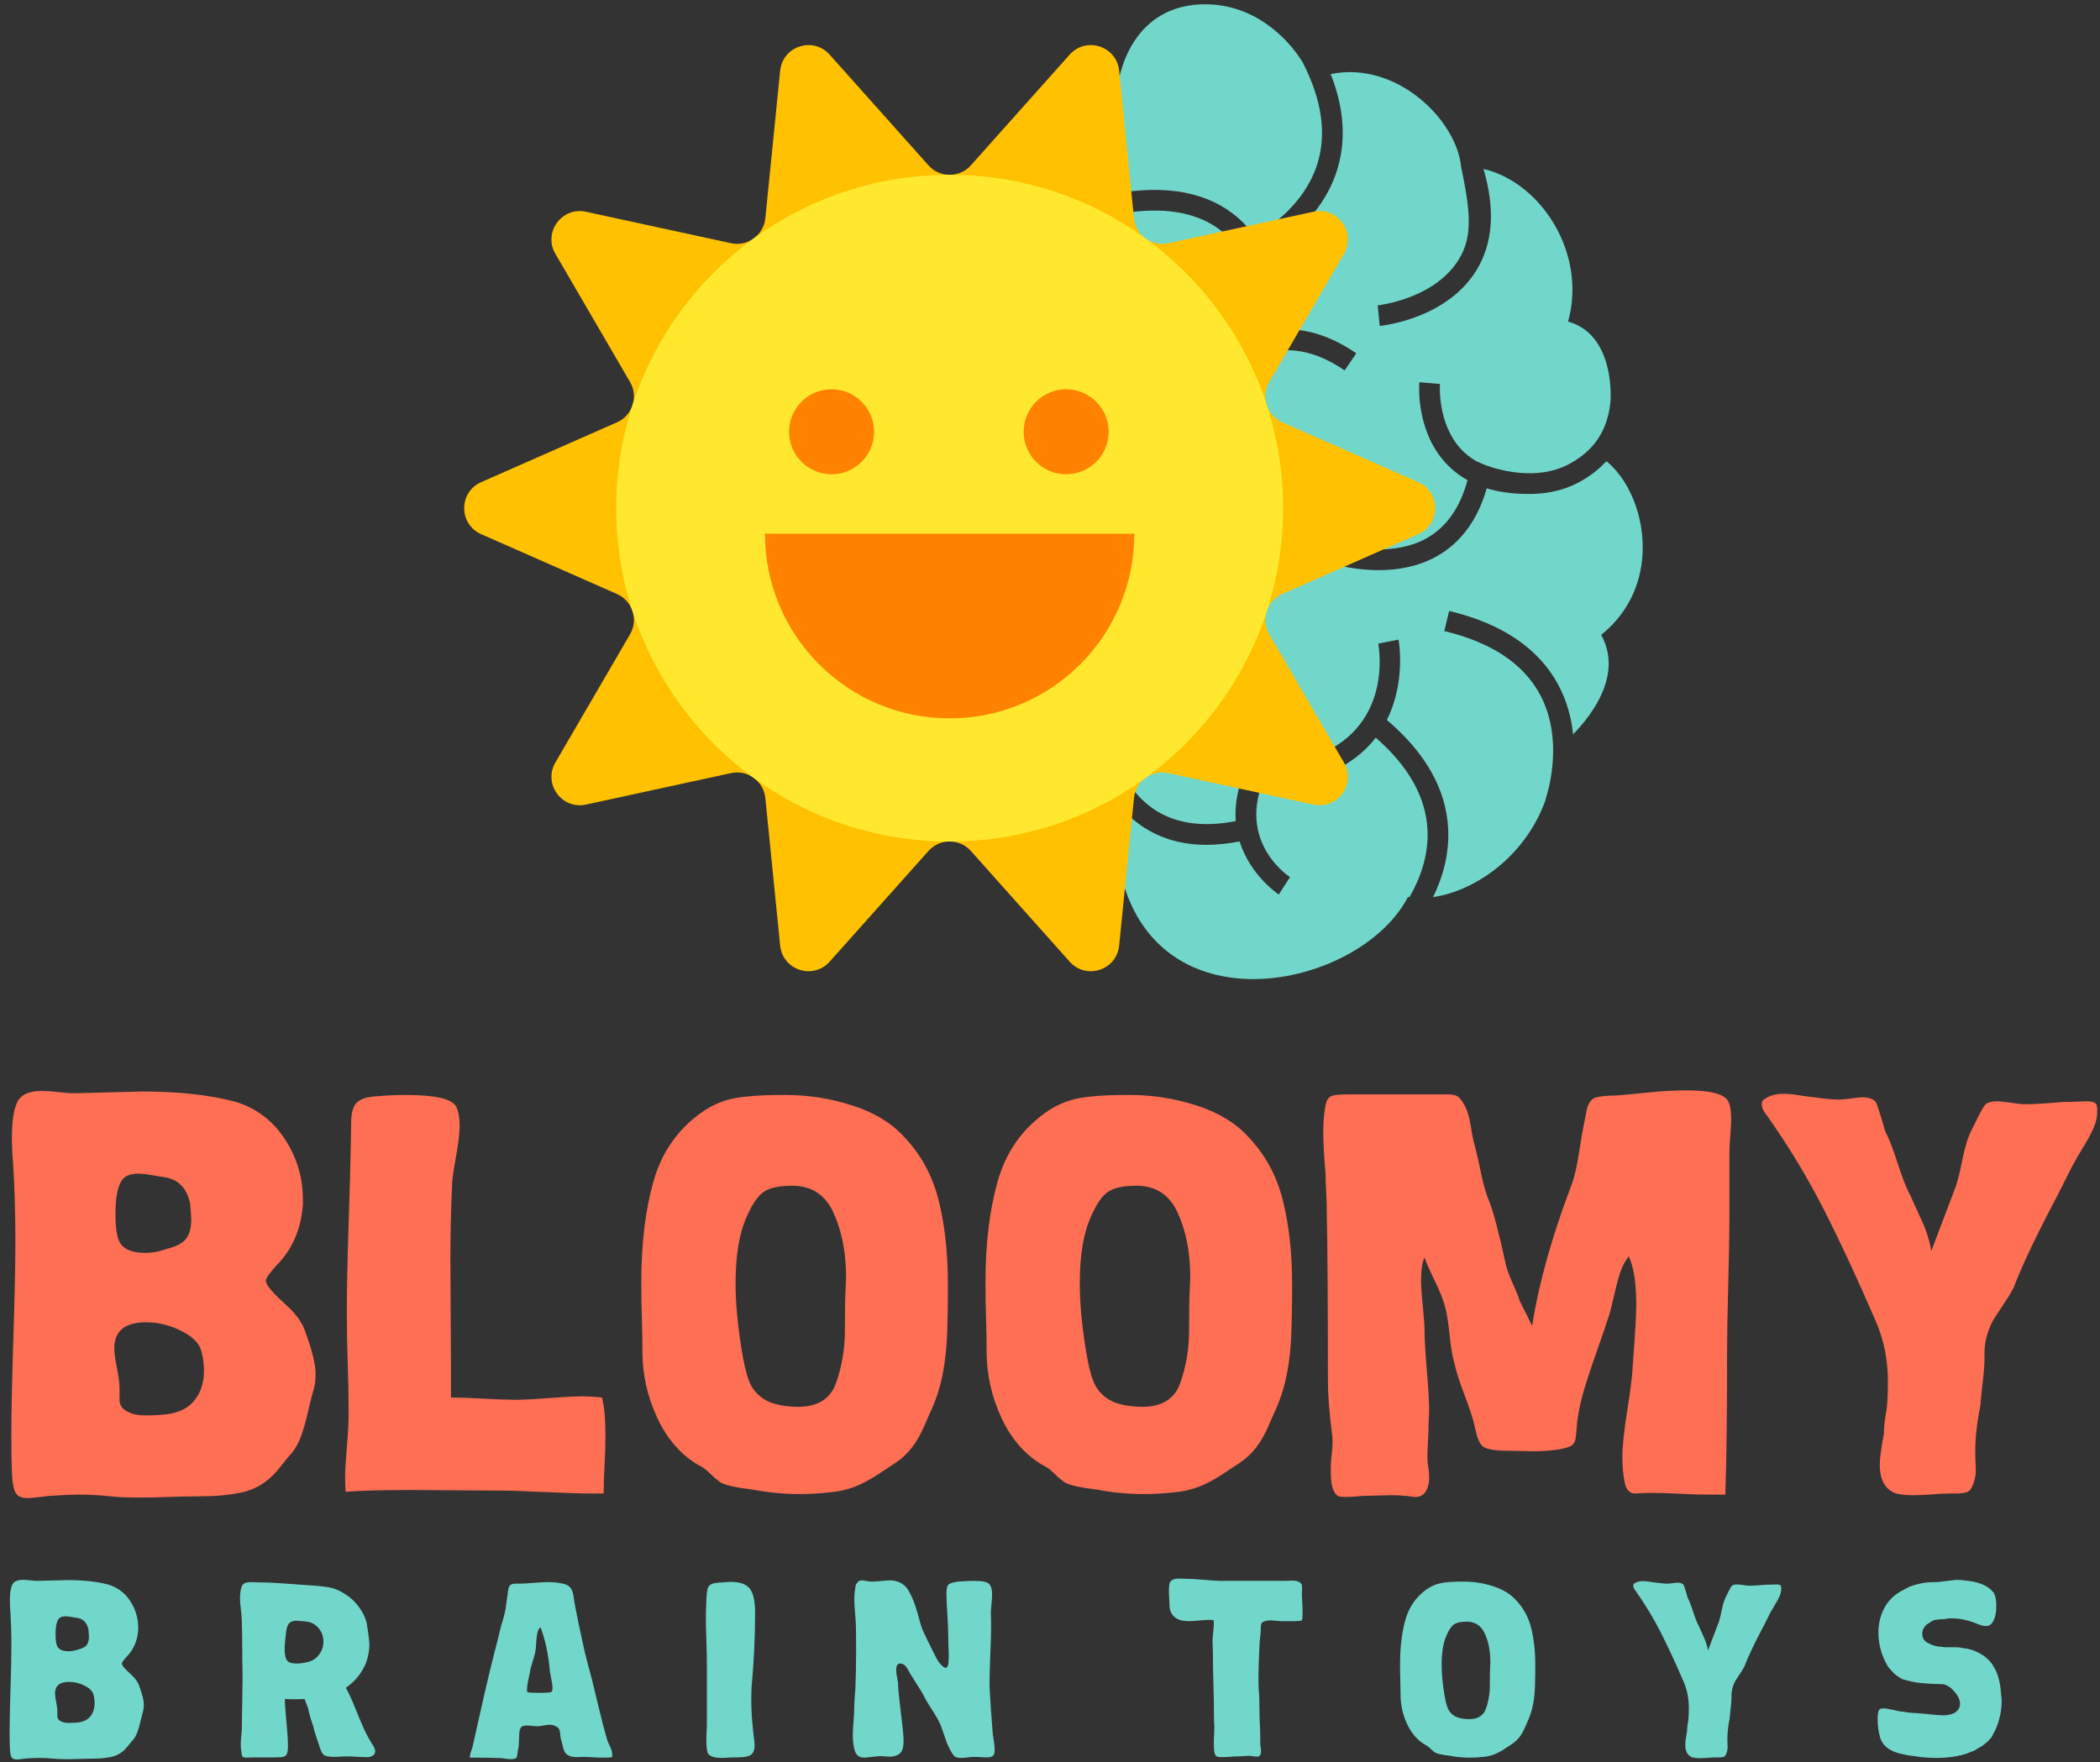 <?xml version="1.0" encoding="UTF-8" standalone="no"?>
<svg
   xmlns:dc="http://purl.org/dc/elements/1.1/"
   xmlns:cc="http://creativecommons.org/ns#"
   xmlns:rdf="http://www.w3.org/1999/02/22-rdf-syntax-ns#"
   xmlns:svg="http://www.w3.org/2000/svg"
   xmlns="http://www.w3.org/2000/svg"
   viewBox="0 0 257.333 216"
   height="216"
   width="257.333"
   xml:space="preserve"
   id="svg2"
   version="1.1"><rect x="0" y="0" width="257.333" height="216" fill="#333333" stroke="none"/><defs
     id="defs6" /><g
     transform="matrix(1.333,0,0,-1.333,0,216)"
     id="g10"><g
       transform="scale(0.1)"
       id="g12"><path
         id="path14"
         style="fill:#72d7cb;fill-opacity:1;fill-rule:nonzero;stroke:none"
         d="m 1476.73,1196.37 c -6.98,-7.58 -15.43,-14.14 -25.49,-19.5 -16.46,-8.77 -33.82,-11.1 -49.15,-10.6 -12.99,0.18 -24.8,1.9 -35.38,5.16 -8.42,-29.35 -24.04,-50.48 -46.58,-62.86 -17.13,-9.4 -35.83,-12.39 -52.67,-12.39 -28.35,0 -51.45,8.46 -52.96,9.03 l 0.36,0.95 c -0.19,-0.15 -0.36,-0.31 -0.55,-0.46 -20.92,-17 -47.7,-25.56 -79.86,-25.56 -10.13,0 -20.78,0.85 -31.96,2.55 -32.36,4.92 -59.13,25.45 -77.78,44.66 0,-78.26 0,-151.584 0,-201.33 5.61,-15.68 16.17,-36.004 35.46,-49.239 19.73,-13.543 45.21,-17.316 75.81,-11.316 -1.4,18.64 3.18,40.879 19.19,66.476 l 16.13,-10.097 c -43.18,-69.043 12.18,-106.344 14.56,-107.899 l -10.32,-15.992 c -0.44,0.285 -26.13,17.313 -36.02,48.805 -10.6,-2.078 -20.73,-3.129 -30.34,-3.129 -22.89,0 -42.94,5.859 -59.93,17.559 -10.06,6.933 -18.1,15.3 -24.54,24.035 0,-7.012 0,-12.657 0,-16.633 0,-204.887 221.38,-165.559 269.59,-72.942 0.44,-0.078 0.9,-0.117 1.34,-0.187 9.21,15.945 17.83,37.684 16.61,62.105 -1.51,30.028 -17.52,58.454 -47.58,84.61 -13.12,-16.969 -33.58,-31.922 -65.45,-39.973 l -4.66,18.449 c 87.94,22.235 73.08,104.508 72.4,108.008 l 18.67,3.68 c 0.12,-0.62 7.08,-38.285 -10.74,-73.883 35.63,-30.23 54.61,-63.879 56.37,-100.125 1.17,-24.148 -5.49,-45.664 -13.88,-62.769 38.57,5.519 85.15,37.593 103.46,89.531 l -0.19,0.066 c 0.19,0.52 18.78,52.363 -4.94,96.606 -15.27,28.484 -44.88,48.134 -88,58.424 l 4.42,18.51 c 48.72,-11.62 82.51,-34.54 100.44,-68.11 8.08,-15.129 12.02,-30.742 13.53,-45.352 19.76,20.215 45.13,56.492 25.81,91.452 58.39,46.71 41.52,129.92 4.82,159.68" /><path
         id="path16"
         style="fill:#72d7cb;fill-opacity:1;fill-rule:nonzero;stroke:none"
         d="m 1228.4,1461.68 c -13.57,-40.24 -46.68,-64.1 -64.96,-74.65 13.36,-26.5 15.88,-54.92 16.18,-69.64 19.01,1 41.59,-4.31 67.2,-21.81 l -10.73,-15.72 c -67.25,45.95 -106.76,-7.87 -108.41,-10.18 l -15.55,10.96 c 0.29,0.42 17.7,24.46 48.46,33.49 -0.08,16.22 -3.19,64.58 -35.56,92.12 -23.01,19.58 -56.74,25.2 -100.32,16.75 0,-70.31 0,-170.42 0,-266.73 15.66,-19.59 44.76,-49.32 80.64,-54.77 41.07,-6.24 73.65,0.1 96.81,18.85 33.39,27.01 36.42,71.57 36.45,72.02 l 19,-1.07 c -0.1,-1.85 -2.53,-39.57 -28.35,-70.74 15.99,-4.31 52.64,-11.32 81.79,4.74 18.4,10.14 31.15,28.18 37.99,53.63 -7.61,4.26 -14.37,9.55 -20.21,15.92 -27.57,30.1 -24.22,72.35 -24.06,74.13 l 18.96,-1.63 c -0.03,-0.35 -2.7,-35.94 19.23,-59.75 4.04,-4.39 8.77,-8.06 14.02,-11.17 l 7.04,-3.06 c 0.41,-0.17 43.34,-18.32 78.27,0.29 18.35,9.78 29.89,23.5 35.27,41.95 1.67,5.72 2.63,11.63 3.08,17.6 0.74,30.24 -8.87,63.33 -39.17,71.46 17.58,62.65 -24.84,128.12 -77.73,140.38 10.83,-36.75 8.8,-67.87 -6.19,-92.67 -27.26,-45.08 -86.67,-51.43 -89.19,-51.68 l -1.89,18.93 c 0.53,0.06 52.61,5.78 74.85,42.69 12.98,21.57 10.07,44.88 1.85,84.7 -1.49,-0.06 1.49,0.15 0,0 -4.07,42.86 -59.27,97.71 -119.88,85.28 12.74,-32.4 14.5,-62.78 5.11,-90.62" /><path
         id="path18"
         style="fill:#72d7cb;fill-opacity:1;fill-rule:nonzero;stroke:none"
         d="m 1137.46,1420.66 c 6.21,-5.3 11.49,-11.17 16.02,-17.34 15.66,9.05 45.37,30.08 56.94,64.58 9.49,28.31 5.09,60.37 -13.03,95.4 -14.6,23.62 -45.29,53.16 -89.58,53.16 -55.82,0 -83.1,-45.67 -83.1,-104.67 0,-10.44 0,-35.31 0,-69.46 47.87,8.56 85.78,1.33 112.75,-21.67" /><path
         id="path20"
         style="fill:#ffffff;fill-opacity:1;fill-rule:nonzero;stroke:none"
         d="m 835.074,1135.21 c 0,-23.8 -19.289,-43.09 -43.09,-43.09 -23.8,0 -43.089,19.29 -43.089,43.09 0,23.8 19.289,43.09 43.089,43.09 23.801,0 43.09,-19.29 43.09,-43.09" /><path
         id="path22"
         style="fill:#ffe82d;fill-opacity:1;fill-rule:nonzero;stroke:none"
         d="m 1165.59,1153.18 c 0,-161.586 -131,-292.586 -292.59,-292.586 -161.59,0 -292.59,131 -292.59,292.586 0,161.6 131,292.59 292.59,292.59 161.59,0 292.59,-130.99 292.59,-292.59" /><path
         id="path24"
         style="fill:#ffc100;fill-opacity:1;fill-rule:nonzero;stroke:none"
         d="m 1303.7,1129.29 -124.87,-55.02 c -14.26,-6.29 -19.88,-23.58 -12.04,-37.04 l 68.67,-117.921 c 11.43,-19.625 -5.91,-43.481 -28.1,-38.664 l -133.39,28.937 c -15.24,3.305 -29.96,-7.391 -31.52,-22.91 L 1028.8,750.961 c -2.26,-22.609 -30.331,-31.734 -45.464,-14.777 L 892.484,838 c -10.382,11.637 -28.586,11.637 -38.968,0 L 762.66,736.184 c -15.129,-16.957 -43.195,-7.836 -45.469,14.777 l -13.64,135.715 c -1.559,15.515 -16.281,26.215 -31.52,22.91 l -133.39,-28.938 c -22.192,-4.812 -39.532,19.036 -28.106,38.665 l 68.672,117.917 c 7.844,13.46 2.223,30.75 -12.035,37.04 l -124.867,55.02 c -20.782,9.16 -20.782,38.64 0,47.79 l 124.867,55.03 c 14.258,6.28 19.879,23.57 12.039,37.03 l -68.676,117.92 c -11.426,19.63 5.914,43.48 28.106,38.66 l 133.39,-28.93 c 15.242,-3.31 29.961,7.39 31.52,22.91 l 13.644,135.71 c 2.27,22.61 30.34,31.73 45.465,14.78 l 90.856,-101.82 c 10.382,-11.64 28.586,-11.64 38.968,0 l 90.856,101.82 c 15.129,16.95 43.2,7.83 45.47,-14.78 l 13.64,-135.72 c 1.56,-15.51 16.28,-26.21 31.52,-22.91 l 133.39,28.94 c 22.19,4.82 39.53,-19.04 28.1,-38.66 l -68.67,-117.92 c -7.84,-13.46 -2.22,-30.75 12.04,-37.03 l 124.87,-55.03 c 20.77,-9.15 20.77,-38.63 0,-47.79" /><path
         id="path26"
         style="fill:#ffe82d;fill-opacity:1;fill-rule:nonzero;stroke:none"
         d="m 1179.53,1153.18 c 0,-169.285 -137.24,-306.528 -306.53,-306.528 -169.293,0 -306.531,137.243 -306.531,306.528 0,169.3 137.238,306.53 306.531,306.53 169.29,0 306.53,-137.23 306.53,-306.53" /><path
         id="path28"
         style="fill:#ff8300;fill-opacity:1;fill-rule:nonzero;stroke:none"
         d="m 1042.79,1129.7 c 0,-93.77 -76.017,-169.786 -169.79,-169.786 -93.773,0 -169.789,76.016 -169.789,169.786 h 339.579" /><path
         id="path30"
         style="fill:#ff8300;fill-opacity:1;fill-rule:nonzero;stroke:none"
         d="m 725.355,1223.41 c 0,21.59 17.5,39.09 39.086,39.09 21.586,0 39.086,-17.5 39.086,-39.09 0,-21.58 -17.5,-39.08 -39.086,-39.08 -21.586,0 -39.086,17.5 -39.086,39.08" /><path
         id="path32"
         style="fill:#ff8300;fill-opacity:1;fill-rule:nonzero;stroke:none"
         d="m 941.016,1223.41 c 0,21.59 17.5,39.09 39.086,39.09 21.588,0 39.088,-17.5 39.088,-39.09 0,-21.58 -17.5,-39.08 -39.088,-39.08 -21.586,0 -39.086,17.5 -39.086,39.08" /><path
         id="path34"
         style="fill:#ff6f54;fill-opacity:1;fill-rule:nonzero;stroke:none"
         d="m 280.555,396.125 c 6.383,-17.367 9.574,-30.309 9.574,-38.82 0,-6.379 -0.887,-12.227 -2.66,-17.543 -1.414,-4.965 -3.012,-11.348 -4.785,-19.149 -1.774,-7.797 -3.723,-14.621 -5.848,-20.472 -2.129,-5.848 -4.965,-11.078 -8.512,-15.688 -2.125,-2.125 -5.406,-6.027 -9.836,-11.699 -4.433,-5.672 -8.422,-9.926 -11.965,-12.762 -7.8,-6.379 -16.574,-10.461 -26.32,-12.23 -9.754,-1.774 -18.613,-2.746 -26.59,-2.926 -7.976,-0.176 -12.32,-0.266 -13.031,-0.266 -8.152,0 -16.57,-0.175 -25.258,-0.531 -8.687,-0.355 -17.461,-0.531 -26.324,-0.531 -12.055,0 -21.094,0.351 -27.121,1.062 -9.57,1.067 -19.496,1.594 -29.781,1.594 -6.024,0 -14.711,-0.351 -26.055,-1.062 -11.344,-1.418 -18.258,-2.125 -20.738,-2.125 -5.316,0 -8.949,1.593 -10.902,4.785 -1.949,3.191 -3.102,9.574 -3.457,19.144 -0.355,7.797 -0.531,19.496 -0.531,35.098 0,19.496 0.621,48.746 1.859,87.742 1.242,38.996 1.863,68.07 1.863,87.211 0,27.652 -0.707,52.289 -2.125,73.914 -0.711,7.805 -1.066,15.781 -1.066,23.934 0,15.242 1.774,26.234 5.316,32.972 0,0 0.094,0.262 0.266,0.797 0.18,0.531 0.445,0.793 0.801,0.793 3.543,5.321 10.637,7.977 21.273,7.977 3.894,0 8.859,-0.352 14.887,-1.063 6.027,-0.707 10.988,-1.062 14.891,-1.062 41.476,1.062 62.394,1.597 62.75,1.597 32.262,0 60.266,-3.015 84.019,-9.039 19.5,-5.675 34.918,-17.019 46.262,-34.039 11.348,-17.015 17.02,-35.8 17.02,-56.363 v -4.789 c -1.774,-22.688 -9.926,-41.301 -24.461,-55.836 -6.383,-7.09 -9.574,-11.699 -9.574,-13.824 0,-2.84 3.191,-7.449 9.574,-13.828 2.129,-2.129 5.316,-5.141 9.57,-9.039 4.258,-3.903 7.801,-7.801 10.637,-11.7 2.836,-3.902 4.965,-7.976 6.379,-12.234 z M 111.453,534.391 c -3.547,-6.028 -5.316,-16.133 -5.316,-30.313 0,-12.055 1.238,-20.562 3.718,-25.527 3.543,-6.735 11.348,-10.102 23.399,-10.102 6.734,0 13.473,1.239 20.207,3.723 8.867,2.125 14.801,5.316 17.816,9.574 3.016,4.25 4.52,9.922 4.52,17.016 0,2.48 -0.356,7.621 -1.063,15.418 -3.191,14.183 -11.168,22.16 -23.929,23.933 -2.84,0.352 -6.649,0.973 -11.434,1.86 -4.789,0.886 -8.953,1.332 -12.496,1.332 -7.445,0 -12.586,-2.305 -15.422,-6.914 z m 42.008,-214.309 c 11.348,1.418 19.855,5.762 25.527,13.031 5.672,7.266 8.508,16.215 8.508,26.852 0,6.031 -0.711,11.703 -2.125,17.019 -1.418,7.446 -7.449,13.914 -18.086,19.411 -10.633,5.492 -21.625,8.242 -32.969,8.242 -17.015,0 -26.589,-6.028 -28.714,-18.082 -0.356,-1.418 -0.532,-3.543 -0.532,-6.383 0,-3.899 0.797,-9.746 2.395,-17.547 1.594,-7.801 2.39,-14.004 2.39,-18.613 v -2.66 -7.977 c 0,-5.316 3.016,-9.215 9.043,-11.699 3.543,-1.77 8.864,-2.656 15.954,-2.656 6.023,0 12.23,0.351 18.609,1.062 z m 194.633,292.481 c 7.09,0.707 15.597,1.062 25.523,1.062 26.59,0 41.836,-3.547 45.735,-10.637 2.125,-4.609 3.191,-10.457 3.191,-17.55 0,-6.735 -1.152,-16.395 -3.457,-28.981 -2.305,-12.586 -3.457,-20.824 -3.457,-24.727 -1.063,-22.687 -1.594,-45.734 -1.594,-69.132 l 0.531,-101.567 v -25.527 c 6.379,0 16.129,-0.352 29.247,-1.063 13.117,-0.711 23.042,-1.066 29.781,-1.066 7.09,0 17.547,0.535 31.375,1.598 13.824,1.062 24.105,1.593 30.844,1.593 3.894,0 9.746,-0.351 17.546,-1.062 2.125,-8.152 3.192,-19.5 3.192,-34.035 0,-9.922 -0.27,-19.406 -0.797,-28.449 -0.535,-9.04 -0.801,-17.637 -0.801,-25.79 h -12.23 c -9.215,0 -23.133,0.442 -41.743,1.329 -18.613,0.886 -32.531,1.328 -41.746,1.328 l -80.832,0.535 c -26.941,0 -47.148,-0.535 -60.621,-1.598 -0.355,2.836 -0.531,7.27 -0.531,13.293 0,6.028 0.531,15.246 1.594,27.653 1.066,12.41 1.597,21.804 1.597,28.187 v 6.914 c 0,14.176 -0.269,28.625 -0.796,43.336 -0.536,14.715 -0.801,29.691 -0.801,44.938 0,21.625 0.535,48.39 1.597,80.296 1.063,31.911 1.77,57.965 2.129,78.172 0,3.543 0.086,9.575 0.262,18.082 0.18,8.508 2.129,14.356 5.852,17.547 3.722,3.192 10.191,4.965 19.41,5.321 z m 482.851,-37.227 c 15.598,-16.309 26.235,-35.809 31.907,-58.496 5.671,-22.688 8.507,-48.215 8.507,-76.574 v -13.828 c 0,-4.254 -0.175,-13.649 -0.531,-28.184 -0.351,-14.535 -1.683,-27.828 -3.988,-39.883 -2.305,-12.055 -5.582,-22.867 -9.84,-32.437 -1.062,-2.129 -3.367,-7.356 -6.91,-15.688 -3.547,-8.332 -7.535,-15.332 -11.969,-21.004 -4.43,-5.672 -9.66,-10.461 -15.683,-14.359 -2.129,-1.418 -7.09,-4.699 -14.891,-9.84 -7.801,-5.137 -15.156,-9.039 -22.07,-11.695 -6.914,-2.66 -14.446,-4.344 -22.598,-5.055 -9.574,-1.063 -19.149,-1.594 -28.715,-1.594 -13.476,0 -27.832,1.418 -43.078,4.254 -12.762,1.418 -21.981,3.367 -27.652,5.848 -2.481,1.418 -5.938,4.254 -10.368,8.512 -4.429,4.253 -8.066,6.91 -10.902,7.976 -16.309,9.57 -28.98,24.106 -38.019,43.606 -9.043,19.496 -13.563,39.703 -13.563,60.621 0,9.925 -0.18,20.207 -0.531,30.843 -0.356,10.633 -0.531,21.625 -0.531,32.969 0,35.453 3.722,66.383 11.164,92.797 7.449,26.41 21.98,47.418 43.605,63.016 9.93,7.089 20.387,11.605 31.379,13.558 10.988,1.949 24.457,2.926 40.414,2.926 h 6.91 c 20.211,0 40.328,-3.191 60.36,-9.574 20.031,-6.379 35.894,-15.953 47.593,-28.715 z M 777.77,446.113 c 0,23.047 -3.993,43.075 -11.969,60.09 -7.977,17.02 -21.711,24.996 -41.211,23.93 -10.988,-0.352 -18.965,-2.57 -23.93,-6.645 -4.965,-4.078 -9.75,-11.433 -14.359,-22.07 -6.735,-14.887 -10.106,-35.273 -10.106,-61.152 0,-17.016 1.778,-36.871 5.321,-59.559 2.129,-13.473 4.519,-23.578 7.179,-30.312 2.66,-6.739 7.09,-12.145 13.293,-16.219 6.207,-4.078 15.332,-6.473 27.387,-7.18 20.563,-1.062 33.59,6.117 39.086,21.535 5.492,15.422 8.242,31.731 8.242,48.926 0,17.195 0.176,29.16 0.531,35.895 z m 369.58,129.223 c 15.6,-16.309 26.24,-35.809 31.91,-58.496 5.67,-22.688 8.51,-48.215 8.51,-76.574 v -13.828 c 0,-4.254 -0.18,-13.649 -0.54,-28.184 -0.35,-14.535 -1.68,-27.828 -3.98,-39.883 -2.31,-12.055 -5.59,-22.867 -9.84,-32.437 -1.07,-2.129 -3.37,-7.356 -6.92,-15.688 -3.54,-8.332 -7.53,-15.332 -11.96,-21.004 -4.43,-5.672 -9.66,-10.461 -15.69,-14.359 -2.13,-1.418 -7.09,-4.699 -14.89,-9.84 -7.8,-5.137 -15.15,-9.039 -22.07,-11.695 -6.91,-2.66 -14.44,-4.344 -22.59,-5.055 -9.58,-1.063 -19.15,-1.594 -28.72,-1.594 -13.48,0 -27.83,1.418 -43.08,4.254 -12.76,1.418 -21.978,3.367 -27.65,5.848 -2.481,1.418 -5.938,4.254 -10.367,8.512 -4.43,4.253 -8.067,6.91 -10.903,7.976 -16.308,9.57 -28.98,24.106 -38.019,43.606 -9.043,19.496 -13.563,39.703 -13.563,60.621 0,9.925 -0.179,20.207 -0.535,30.843 -0.351,10.633 -0.527,21.625 -0.527,32.969 0,35.453 3.722,66.383 11.164,92.797 7.449,26.41 21.98,47.418 43.605,63.016 9.926,7.089 20.387,11.605 31.379,13.558 10.986,1.949 24.456,2.926 40.406,2.926 h 6.92 c 20.21,0 40.33,-3.191 60.36,-9.574 20.03,-6.379 35.89,-15.953 47.59,-28.715 z m -53.18,-129.223 c 0,23.047 -3.99,43.075 -11.96,60.09 -7.98,17.02 -21.71,24.996 -41.21,23.93 -10.99,-0.352 -18.97,-2.57 -23.93,-6.645 -4.97,-4.078 -9.75,-11.433 -14.36,-22.07 -6.737,-14.887 -10.108,-35.273 -10.108,-61.152 0,-17.016 1.777,-36.871 5.32,-59.559 2.128,-13.473 4.518,-23.578 7.178,-30.312 2.66,-6.739 7.09,-12.145 13.29,-16.219 6.21,-4.078 15.34,-6.473 27.39,-7.18 20.56,-1.062 33.59,6.117 39.09,21.535 5.49,15.422 8.24,31.731 8.24,48.926 0,17.195 0.18,29.16 0.53,35.895 z m 314.28,-44.668 c 6.03,38.285 17.73,80.477 35.1,126.563 3.19,7.801 5.76,18.082 7.71,30.844 1.95,12.761 3.63,22.511 5.05,29.246 0,0.355 0.71,3.988 2.13,10.902 1.42,6.914 4.17,10.988 8.24,12.23 4.08,1.243 10.2,1.86 18.35,1.86 4.96,0.359 14.44,1.242 28.45,2.66 14,1.418 26.32,2.129 36.95,2.129 20.21,0 32.62,-2.84 37.23,-8.512 2.48,-2.832 3.72,-8.859 3.72,-18.078 0,-4.254 -0.26,-9.484 -0.79,-15.687 -0.54,-6.204 -0.8,-10.903 -0.8,-14.094 v -62.219 c 0,-13.469 -0.36,-33.59 -1.07,-60.351 -0.7,-26.77 -1.06,-46.711 -1.06,-59.829 0,-58.496 -0.53,-102.808 -1.6,-132.945 h -11.69 c -9.93,0 -19.85,0.27 -29.78,0.801 -9.93,0.531 -19.86,0.797 -29.78,0.797 l -11.7,-0.532 c -4.97,0 -8.15,3.368 -9.57,10.106 -1.42,7.086 -2.13,14.711 -2.13,22.863 0,10.281 1.5,24.817 4.52,43.606 3.02,18.789 4.7,32.617 5.05,41.476 2.13,27.657 3.19,46.09 3.19,55.309 0,20.207 -2.3,35.098 -6.91,44.668 -3.55,-4.61 -6.21,-9.66 -7.98,-15.156 -1.77,-5.493 -3.46,-11.786 -5.05,-18.875 -1.6,-7.094 -3.1,-13.297 -4.52,-18.614 -3.19,-9.925 -7.09,-21.363 -11.7,-34.3 -4.61,-12.938 -8.42,-24.375 -11.43,-34.301 -3.02,-9.926 -5.23,-20.032 -6.65,-30.313 -0.36,-3.543 -0.71,-7.707 -1.06,-12.492 -0.36,-4.789 -1.6,-7.977 -3.73,-9.574 -2.12,-1.594 -6.37,-2.926 -12.76,-3.988 -7.44,-1.063 -15.06,-1.594 -22.86,-1.594 l -27.13,0.531 c -10.63,0.356 -17.19,1.77 -19.67,4.254 -2.48,2.48 -4.34,6.383 -5.58,11.699 -1.25,5.317 -2.04,8.684 -2.4,10.102 -1.42,5.672 -4.34,14.359 -8.77,26.058 -4.43,11.7 -7.36,20.914 -8.77,27.653 -1.78,5.32 -3.29,13.914 -4.52,25.789 -1.25,11.879 -2.57,20.476 -3.99,25.793 -1.42,6.027 -4.61,14.179 -9.58,24.461 -4.96,10.281 -8.15,17.55 -9.57,21.804 -2.13,-4.609 -3.19,-11.523 -3.19,-20.742 0,-5.672 0.53,-13.734 1.6,-24.191 1.06,-10.461 1.59,-17.637 1.59,-21.539 0,-8.157 0.71,-20.649 2.13,-37.493 1.42,-16.835 2.13,-29.335 2.13,-37.488 l -0.54,-11.168 c 0,-5.672 -0.17,-10.988 -0.53,-15.953 -0.35,-4.965 -0.53,-10.101 -0.53,-15.422 0,-2.836 0.27,-5.761 0.8,-8.773 0.53,-3.016 0.8,-6.293 0.8,-9.836 0,-4.61 -0.89,-8.512 -2.66,-11.703 -2.13,-3.899 -5.32,-5.848 -9.57,-5.848 -1.78,0 -3.55,0.176 -5.32,0.531 -1.77,0.356 -3.55,0.532 -5.32,0.532 -2.48,0.355 -6.38,0.535 -11.7,0.535 l -23.4,-0.535 c -2.13,0 -4.87,-0.176 -8.24,-0.532 -3.37,-0.355 -6.82,-0.531 -10.37,-0.531 -3.9,0 -6.38,0.356 -7.45,1.063 -4.25,2.839 -6.38,9.929 -6.38,21.273 v 4.785 c 0,3.899 0.27,7.887 0.8,11.965 0.53,4.078 0.8,8.066 0.8,11.965 0,3.191 -0.18,5.672 -0.53,7.445 -2.48,19.141 -3.73,35.449 -3.73,48.922 0,69.133 -0.35,121.246 -1.06,156.344 0,5.316 -0.18,10.722 -0.53,16.219 -0.35,5.496 -0.53,10.898 -0.53,16.218 -1.42,17.02 -2.13,29.602 -2.13,37.758 0,6.734 0.18,11.699 0.53,14.891 0.71,7.441 1.6,12.492 2.66,15.152 1.06,2.66 2.93,4.344 5.59,5.051 2.65,0.711 7.88,1.066 15.68,1.066 h 79.77 10.63 c 3.55,0 6.3,-0.531 8.25,-1.593 1.95,-1.067 3.98,-3.547 6.11,-7.446 2.84,-4.609 4.97,-11.347 6.38,-20.207 1.42,-8.867 2.66,-14.89 3.72,-18.082 1.78,-6.738 3.73,-15.336 5.86,-25.793 2.12,-10.457 4.78,-19.41 7.97,-26.855 3.55,-9.215 8.51,-28.36 14.89,-57.43 1.07,-4.254 3.19,-9.926 6.39,-17.02 3.18,-7.085 5.31,-12.406 6.38,-15.953 z m 282.37,207.922 c -4.61,0 -10.19,0.446 -16.75,1.332 -6.55,0.887 -11.61,1.508 -15.15,1.864 -7.8,1.414 -14.18,2.125 -19.15,2.125 -7.44,0 -13.29,-1.598 -17.54,-4.786 -1.78,-0.711 -2.66,-2.304 -2.66,-4.785 0,-3.191 1.77,-6.914 5.31,-11.168 19.5,-27.652 36.79,-56.281 51.85,-85.883 15.07,-29.601 30.93,-63.726 47.6,-102.367 3.55,-8.156 6.38,-17.195 8.51,-27.121 1.77,-9.57 2.66,-18.789 2.66,-27.652 0,-11.344 -0.36,-19.852 -1.07,-25.528 -1.77,-9.57 -2.66,-17.371 -2.66,-23.394 -2.48,-13.117 -3.72,-22.516 -3.72,-28.188 0,-14.179 4.96,-23.043 14.89,-26.586 4.26,-1.066 9.39,-1.593 15.42,-1.593 6.38,0 12.41,0.261 18.08,0.797 5.67,0.531 10.99,0.796 15.95,0.796 h 5.32 c 5.68,0 9.57,0.618 11.7,1.86 2.13,1.242 3.9,4.344 5.32,9.308 1.06,3.192 1.59,6.559 1.59,10.102 l -0.53,14.891 v 2.66 c 0,12.406 1.6,26.586 4.79,42.539 0.35,5.672 1.06,12.855 2.13,21.539 1.06,8.684 1.59,15.867 1.59,21.539 v 4.785 c 0,9.57 2.48,19.32 7.45,29.246 2.12,3.547 5.23,8.332 9.3,14.36 4.08,6.023 7.36,11.343 9.84,15.953 7.8,20.562 21.27,48.922 40.41,85.082 12.77,25.527 17.56,34.922 14.36,28.187 1.78,3.543 4.88,8.949 9.31,16.215 4.43,7.27 7.71,13.387 9.84,18.352 2.12,4.957 3.19,9.922 3.19,14.886 0,2.481 -0.18,4.254 -0.54,5.317 -0.35,2.484 -3.54,3.726 -9.57,3.726 l -16.48,-0.535 h -4.25 c -16.31,-1.418 -28.37,-2.125 -36.17,-2.125 -2.12,0 -6.11,0.442 -11.96,1.328 -5.85,0.887 -10.19,1.332 -13.03,1.332 -4.96,0 -8.51,-0.89 -10.64,-2.66 -1.41,-1.422 -3.63,-5.14 -6.64,-11.168 -3.02,-6.027 -5.23,-10.461 -6.65,-13.297 -3.19,-6.379 -6.03,-15.863 -8.51,-28.449 -2.48,-12.582 -4.96,-21.715 -7.44,-27.387 -15.6,-41.125 -22.51,-59.378 -20.74,-54.773 -1.42,9.219 -4.43,18.789 -9.04,28.719 -4.61,9.926 -7.98,17.371 -10.11,22.332 -3.54,6.383 -7.44,16.222 -11.69,29.515 -4.26,13.293 -8.16,23.309 -11.7,30.043 -0.71,2.836 -2.13,7.711 -4.26,14.625 -2.13,6.914 -3.54,10.903 -4.25,11.965 -2.48,2.836 -6.74,4.254 -12.76,4.254 -1.78,0 -6.39,-0.531 -13.83,-1.594 l -6.92,-0.535" /><path
         id="path36"
         style="fill:#72d7cb;fill-opacity:1;fill-rule:nonzero;stroke:none"
         d="m 127.992,70.258 c 2.813,-7.66 4.223,-13.371 4.223,-17.125 0,-2.812 -0.391,-5.391 -1.176,-7.738 -0.621,-2.188 -1.328,-5 -2.109,-8.441 -0.782,-3.441 -1.641,-6.449 -2.582,-9.031 -0.938,-2.582 -2.188,-4.887 -3.75,-6.918 -0.942,-0.938 -2.387,-2.66 -4.34,-5.16 -1.953,-2.5 -3.711,-4.379 -5.278,-5.633 C 109.539,7.398 105.672,5.602 101.371,4.816 97.07,4.039 93.16,3.609 89.644,3.527 86.125,3.453 84.211,3.41 83.898,3.41 c -3.598,0 -7.312,-0.078 -11.141,-0.234 -3.832,-0.156 -7.703,-0.234 -11.609,-0.234 -5.32,0 -9.305,0.16 -11.965,0.469 -4.219,0.469 -8.598,0.703 -13.137,0.703 -2.656,0 -6.488,-0.152 -11.488,-0.465 -5.004,-0.629 -8.055,-0.938 -9.148,-0.938 -2.348,0 -3.949,0.699 -4.809,2.105 -0.863,1.41 -1.367,4.227 -1.523,8.445 -0.156,3.441 -0.238,8.602 -0.238,15.48 0,8.602 0.277,21.5 0.824,38.703 0.547,17.199 0.82,30.02 0.82,38.465 0,12.195 -0.312,23.063 -0.941,32.602 -0.309,3.437 -0.465,6.957 -0.465,10.554 0,6.723 0.781,11.571 2.344,14.539 0,0 0.039,0.122 0.117,0.352 0.078,0.234 0.195,0.356 0.351,0.356 1.562,2.343 4.691,3.515 9.383,3.515 1.719,0 3.91,-0.152 6.566,-0.469 2.66,-0.312 4.848,-0.468 6.566,-0.468 18.297,0.468 27.523,0.703 27.68,0.703 14.227,0 26.578,-1.328 37.055,-3.989 8.601,-2.5 15.406,-7.503 20.406,-15.007 5.004,-7.508 7.508,-15.797 7.508,-24.864 v -2.113 c -0.782,-10.004 -4.379,-18.215 -10.793,-24.625 -2.813,-3.129 -4.219,-5.16 -4.219,-6.098 0,-1.25 1.406,-3.285 4.219,-6.098 0.941,-0.938 2.347,-2.269 4.226,-3.988 1.875,-1.723 3.438,-3.438 4.692,-5.16 1.25,-1.719 2.187,-3.516 2.812,-5.394 z M 53.406,131.242 c -1.562,-2.66 -2.344,-7.117 -2.344,-13.371 0,-5.316 0.547,-9.07 1.641,-11.258 1.562,-2.972 5.004,-4.457 10.32,-4.457 2.969,0 5.941,0.547 8.91,1.641 3.91,0.941 6.531,2.344 7.859,4.223 1.328,1.875 1.992,4.378 1.992,7.503 0,1.098 -0.156,3.364 -0.469,6.805 -1.406,6.254 -4.926,9.77 -10.555,10.555 -1.25,0.156 -2.93,0.43 -5.043,0.82 -2.109,0.391 -3.949,0.586 -5.512,0.586 -3.285,0 -5.551,-1.016 -6.801,-3.047 z M 71.934,36.715 c 5.004,0.629 8.758,2.543 11.262,5.75 2.5,3.203 3.754,7.152 3.754,11.844 0,2.66 -0.316,5.16 -0.941,7.504 -0.625,3.285 -3.285,6.141 -7.976,8.562 -4.691,2.422 -9.539,3.637 -14.539,3.637 -7.508,0 -11.727,-2.66 -12.668,-7.976 -0.156,-0.625 -0.234,-1.562 -0.234,-2.816 0,-1.715 0.352,-4.297 1.059,-7.738 0.703,-3.441 1.055,-6.176 1.055,-8.207 V 46.098 42.582 c 0,-2.344 1.328,-4.066 3.988,-5.16 1.562,-0.781 3.906,-1.172 7.035,-1.172 2.66,0 5.394,0.156 8.207,0.465 z M 343.059,15.375 c 1.25,-2.188 1.875,-3.988 1.875,-5.395 L 344.699,8.805 C 343.762,6.148 341.18,4.816 336.961,4.816 l -6.566,0.238 h -1.411 c -2.5,0.309 -6.332,0.469 -11.492,0.469 -1.25,0 -2.734,-0.078 -4.457,-0.234 -1.719,-0.156 -3.597,-0.234 -5.629,-0.234 -5.629,0 -9.148,0.859 -10.554,2.578 -1.25,1.719 -2.305,4.066 -3.168,7.039 -0.86,2.969 -1.602,5.16 -2.227,6.566 -0.312,1.25 -0.898,3.047 -1.758,5.391 -0.863,2.348 -1.371,4.383 -1.527,6.102 -2.031,5.316 -3.672,10.945 -4.926,16.887 -0.469,1.254 -0.973,2.617 -1.523,4.106 -0.547,1.484 -1.133,3.008 -1.758,4.574 -2.031,-0.156 -5.004,-0.234 -8.914,-0.234 -4.063,0 -7.113,0.078 -9.145,0.234 0,-4.848 0.465,-11.961 1.407,-21.344 0.937,-9.383 1.406,-16.574 1.406,-21.578 0,-3.441 -0.313,-5.906 -0.938,-7.391 C 263.156,6.5 262.063,5.562 260.496,5.168 258.934,4.781 256.355,4.586 252.758,4.586 h -20.641 l -5.863,-0.234 c -1.723,0 -2.856,0.391 -3.402,1.172 -0.547,0.781 -0.899,2.578 -1.055,5.395 -0.313,1.25 -0.469,3.203 -0.469,5.863 0,1.719 0.117,3.867 0.352,6.449 0.234,2.582 0.429,4.652 0.586,6.215 0.468,30.492 0.703,45.66 0.703,45.504 0,8.914 -0.078,15.559 -0.235,19.938 0,16.261 -0.156,28.379 -0.468,36.355 -0.157,2.813 -0.469,6.215 -0.938,10.199 -0.469,3.989 -0.703,7.231 -0.703,9.735 0,4.222 0.547,7.738 1.641,10.554 0.781,2.661 3.597,3.989 8.445,3.989 l 6.801,-0.235 c 7.035,0 15.168,-0.351 24.394,-1.054 9.223,-0.703 16.18,-1.215 20.871,-1.528 8.602,-0.464 15.368,-1.172 20.289,-2.109 4.926,-0.941 9.891,-3.129 14.895,-6.566 4.535,-2.817 8.598,-6.688 12.195,-11.61 3.598,-4.929 5.942,-9.972 7.035,-15.129 1.567,-9.695 2.348,-16.183 2.348,-19.468 0,-5.317 -1.016,-10.79 -3.051,-16.418 -3.75,-9.379 -9.929,-17.043 -18.527,-22.988 2.812,-5.156 5.668,-11.375 8.559,-18.645 2.894,-7.27 5.554,-13.605 7.976,-19 2.426,-5.391 5.277,-10.59 8.563,-15.594 z m -47.379,87.719 c 1.093,2.347 1.64,5.004 1.64,7.976 0,4.848 -1.562,9.067 -4.691,12.664 -3.125,3.598 -7.191,5.551 -12.195,5.864 -5.629,0.468 -8.133,0.703 -7.504,0.703 -2.973,0 -5.239,-0.703 -6.805,-2.11 -1.562,-1.406 -2.578,-3.988 -3.051,-7.738 -0.156,-1.41 -0.426,-3.832 -0.816,-7.273 -0.395,-3.442 -0.59,-6.489 -0.59,-9.145 0,-5.32 0.859,-8.918 2.582,-10.793 1.406,-1.562 4.063,-2.344 7.973,-2.344 3.129,0 6.41,0.391 9.851,1.172 6.254,1.25 10.789,4.926 13.606,11.024 z M 558.121,20.77 c 0.313,-1.094 1.172,-3.09 2.582,-5.98 1.406,-2.895 2.11,-5.516 2.11,-7.859 V 5.289 c 0,-0.629 -2.192,-0.938 -6.567,-0.938 -4.379,0 -8.289,0.113 -11.73,0.352 -3.438,0.234 -6.016,0.352 -7.739,0.352 h -0.937 l -5.629,-0.238 c -6.57,0 -10.555,2.27 -11.965,6.805 -0.465,1.406 -0.859,2.891 -1.168,4.457 -0.316,1.562 -0.785,3.281 -1.41,5.16 -0.313,1.094 -0.547,2.695 -0.703,4.809 -0.156,2.109 -0.547,3.715 -1.172,4.809 -0.629,1.094 -1.953,2.031 -3.988,2.812 -1.25,0.625 -2.739,0.938 -4.457,0.938 -1.25,0 -3.168,-0.234 -5.746,-0.703 -2.582,-0.469 -4.497,-0.703 -5.747,-0.703 -1.25,0 -2.699,0.117 -4.339,0.352 -1.641,0.234 -3.325,0.351 -5.043,0.351 -2.657,0 -4.375,-0.469 -5.16,-1.406 -0.938,-0.938 -1.524,-2.344 -1.758,-4.223 -0.235,-1.875 -0.395,-4.648 -0.469,-8.328 -0.078,-3.672 -0.273,-6.055 -0.586,-7.152 -0.312,-0.938 -0.59,-2.5 -0.824,-4.691 -0.231,-2.188 -0.508,-3.441 -0.817,-3.75 -0.941,-0.941 -2.66,-1.41 -5.164,-1.41 -1.406,0 -4.297,0.316 -8.675,0.938 -9.696,0.316 -16.731,0.473 -21.11,0.473 h -5.394 -2.344 c 0,0 -0.039,0.039 -0.121,0.113 -0.074,0.082 -0.117,0.195 -0.117,0.352 0,1.254 0.312,2.855 0.941,4.812 0.621,1.953 1.094,3.32 1.406,4.105 1.563,7.035 4.692,20.949 9.379,41.746 4.695,20.797 9.305,39.797 13.84,56.996 l 3.047,12.668 c 2.035,6.25 3.441,11.644 4.226,16.179 0.157,0.625 0.938,6.18 2.344,16.656 0.313,2.657 1.016,4.375 2.11,5.161 1.093,0.781 2.816,1.172 5.16,1.172 h 2.816 c 2.813,0 7.231,0.23 13.25,0.703 6.02,0.468 10.594,0.703 13.723,0.703 4.531,0 8.914,-0.469 13.133,-1.406 3.441,-0.625 5.906,-2.036 7.39,-4.223 1.485,-2.192 2.383,-5.16 2.696,-8.914 0.625,-4.219 2.113,-12.039 4.457,-23.453 0.625,-3.129 1.289,-6.215 1.996,-9.266 0.703,-3.047 1.363,-6.137 1.992,-9.266 0.937,-4.847 2.308,-10.589 4.105,-17.238 1.797,-6.644 3.243,-12.078 4.34,-16.301 1.559,-6.254 3.672,-14.973 6.332,-26.152 2.656,-11.18 5.156,-20.758 7.504,-28.73 z m -51.129,44.094 c 0.621,0.625 0.938,1.953 0.938,3.988 0,1.719 -0.782,6.488 -2.348,14.309 -1.406,15.945 -4.301,29.629 -8.676,41.043 -1.41,-0.937 -2.386,-2.738 -2.933,-5.394 -0.547,-2.657 -0.899,-5.59 -1.055,-8.793 -0.156,-3.207 -0.391,-5.672 -0.703,-7.391 -0.317,-2.344 -1.176,-5.668 -2.582,-9.965 -1.406,-4.301 -2.266,-7.703 -2.582,-10.207 -0.309,-1.719 -0.817,-4.18 -1.52,-7.387 -0.707,-3.207 -1.058,-5.824 -1.058,-7.859 0,-1.25 0.078,-2.109 0.234,-2.578 0.313,-0.469 4.145,-0.703 11.492,-0.703 6.567,0 10.164,0.312 10.793,0.938 z M 664.59,165.484 c 3.441,0.313 5.863,0.469 7.273,0.469 8.446,0 14.266,-2.113 17.473,-6.332 3.207,-4.223 4.809,-11.57 4.809,-22.047 0,-22.207 -1.098,-45.191 -3.286,-68.961 l -0.234,-10.086 c 0,-10.004 0.625,-20.48 1.875,-31.426 0.785,-5.16 1.176,-8.914 1.176,-11.258 0,-4.379 -1.133,-7.348 -3.403,-8.914 -2.269,-1.566 -6.449,-2.344 -12.55,-2.344 h -3.75 c -1.407,0 -3.008,-0.078 -4.809,-0.234 -1.797,-0.156 -3.789,-0.238 -5.98,-0.238 -5.786,0 -9.696,1.098 -11.727,3.285 -1.406,1.406 -2.109,5.551 -2.109,12.434 0,3.281 0.074,6.098 0.23,8.441 0.156,2.344 0.238,4.145 0.238,5.395 v 57.934 c 0,4.691 -0.156,11.687 -0.468,20.992 -0.317,9.304 -0.473,16.301 -0.473,20.992 0,3.125 0.156,8.133 0.473,15.012 0.156,5.312 0.547,9.027 1.168,11.14 0.629,2.11 1.918,3.555 3.875,4.34 1.953,0.781 5.355,1.25 10.199,1.406 z m 123.355,-0.468 c 0.942,1.562 2.348,2.343 4.223,2.343 0.781,0 2.035,-0.156 3.754,-0.468 1.719,-0.313 3.441,-0.547 5.16,-0.703 2.031,0 5.082,0.195 9.148,0.585 4.063,0.391 7.114,0.586 9.149,0.586 7.191,-0.625 12.43,-3.714 15.711,-9.261 3.285,-5.551 6.019,-12.356 8.211,-20.41 2.191,-8.051 3.75,-13.25 4.691,-15.594 1.406,-3.285 4.692,-10.086 9.852,-20.406 0.312,-0.625 1.328,-2.622 3.047,-5.981 1.722,-3.363 3.832,-5.984 6.332,-7.859 0.781,-0.625 1.484,-0.938 2.113,-0.938 1.875,0 2.812,3.207 2.812,9.617 v 5.161 c -0.308,3.597 -0.468,8.91 -0.468,15.949 0,4.222 -0.274,10.515 -0.821,18.883 -0.546,8.363 -0.82,14.578 -0.82,18.644 0,4.379 0.625,7.152 1.875,8.324 1.25,1.176 4.145,2.075 8.68,2.7 5.629,0.468 10.398,0.703 14.308,0.703 7.817,0 12.586,-0.938 14.305,-2.813 1.875,-1.879 2.816,-5.164 2.816,-9.851 0,-2.032 -0.195,-4.965 -0.589,-8.797 -0.391,-3.832 -0.586,-6.45 -0.586,-7.856 v -1.176 c 0.16,-2.656 0.234,-6.722 0.234,-12.195 0,-5.629 -0.234,-13.918 -0.699,-24.859 -0.473,-10.949 -0.703,-19.156 -0.703,-24.629 v -6.101 c 0.781,-13.914 1.715,-27.516 2.812,-40.809 0,-0.781 0.313,-3.129 0.938,-7.035 0.625,-3.91 0.941,-6.961 0.941,-9.148 0,-2.816 -0.473,-4.613 -1.41,-5.395 -0.938,-1.094 -3.051,-1.641 -6.332,-1.641 -1.723,0 -3.285,0.074 -4.691,0.23 -1.407,0.16 -2.661,0.238 -3.754,0.238 h -2.11 c -1.875,0 -4.027,-0.156 -6.453,-0.469 -2.422,-0.316 -4.34,-0.473 -5.742,-0.473 -2.348,0 -4.223,0.312 -5.633,0.941 -1.875,0.938 -4.453,5.156 -7.738,12.664 -0.781,2.031 -2.582,7.195 -5.395,15.48 -1.406,3.754 -4.101,8.68 -8.09,14.777 -3.988,6.098 -6.609,10.551 -7.859,13.367 -1.406,2.66 -3.754,6.527 -7.035,11.609 -3.285,5.082 -5.555,8.797 -6.805,11.141 -1.719,3.598 -3.754,5.785 -6.097,6.57 -0.469,0.152 -1.094,0.234 -1.875,0.234 -2.348,0 -3.52,-1.953 -3.52,-5.867 0,-2.188 0.547,-6.016 1.645,-11.488 0.152,-5.16 0.703,-11.531 1.64,-19.117 0.938,-7.582 1.641,-13.566 2.11,-17.941 0.156,-1.566 0.433,-4.106 0.82,-7.621 0.391,-3.523 0.586,-6.609 0.586,-9.27 0,-4.375 -0.621,-7.582 -1.875,-9.613 -2.188,-3.129 -5.863,-4.691 -11.024,-4.691 -1.718,0 -3.988,0.156 -6.8,0.469 h -1.176 c -2.031,0 -4.766,-0.234 -8.207,-0.703 -3.438,-0.469 -5.863,-0.703 -7.27,-0.703 -2.66,0 -4.769,0.816 -6.336,2.461 -1.562,1.641 -2.656,4.574 -3.281,8.797 -0.469,2.973 -0.707,6.098 -0.707,9.379 0,2.66 0.16,5.981 0.473,9.969 0.312,3.988 0.547,7.312 0.703,9.969 0,6.41 0.39,13.918 1.172,22.52 0.468,11.727 0.703,23.219 0.703,34.477 0,10.945 -0.074,19.152 -0.235,24.629 -0.156,3.441 -0.429,7.426 -0.82,11.961 -0.39,4.535 -0.586,8.207 -0.586,11.023 0,4.067 0.313,7.738 0.938,11.024 0,2.031 0.547,3.519 1.64,4.457 z m 287.075,-19.703 c 0,2.035 -0.08,4.105 -0.24,6.214 -0.15,2.114 -0.23,4.262 -0.23,6.453 0,1.563 0.16,3.594 0.47,6.098 0.78,3.281 3.67,4.922 8.68,4.922 l 6.8,-0.23 c 4.06,0 9.18,-0.278 15.36,-0.825 6.18,-0.547 11.3,-0.898 15.36,-1.054 h 37.76 20.88 1.64 l 6.33,0.234 c 4.23,0 7.04,-1.016 8.45,-3.047 0.47,-0.473 0.7,-1.801 0.7,-3.988 l -0.23,-5.863 c 0,-0.782 0.11,-3.012 0.35,-6.688 0.24,-3.672 0.35,-6.918 0.35,-9.73 0,-5.008 -0.39,-7.508 -1.17,-7.508 -1.57,-0.309 -3.83,-0.469 -6.8,-0.469 h -7.51 -3.52 c -1.72,0 -3.48,0.117 -5.27,0.352 -1.8,0.234 -3.64,0.355 -5.52,0.355 -1.71,0 -3.28,-0.238 -4.69,-0.707 -1.72,-0.469 -2.81,-1.133 -3.28,-1.992 -0.47,-0.86 -0.71,-2.231 -0.71,-4.106 v -1.875 c 0,-1.566 -0.19,-3.91 -0.58,-7.039 -0.39,-3.125 -0.59,-5.547 -0.59,-7.269 -0.62,-12.508 -0.93,-22.203 -0.93,-29.082 0,-5.164 0.07,-8.992 0.23,-11.496 0.47,-4.375 0.7,-11.024 0.7,-19.934 0,-4.223 0.12,-8.406 0.35,-12.551 0.24,-4.141 0.36,-8.324 0.36,-12.547 v -4.926 c 0,-0.781 0.11,-1.762 0.35,-2.93 0.23,-1.176 0.35,-2.465 0.35,-3.875 0,-2.5 -0.7,-4.062 -2.11,-4.687 -0.16,-0.16 -0.63,-0.234 -1.41,-0.234 -1.41,0 -2.77,0.117 -4.1,0.352 -1.33,0.234 -2.39,0.352 -3.17,0.352 -1.72,0 -3.4,-0.078 -5.04,-0.234 -1.64,-0.156 -3.33,-0.234 -5.04,-0.234 -2.35,0 -4.81,-0.117 -7.39,-0.355 -2.58,-0.23 -5.28,-0.352 -8.09,-0.352 -2.66,0 -4.38,0.434 -5.17,1.293 -0.78,0.859 -1.32,2.695 -1.64,5.512 l -0.23,5.394 c 0,2.66 0.08,5.199 0.23,7.621 0.16,2.426 0.24,4.887 0.24,7.391 0,2.188 -0.08,3.828 -0.24,4.926 0,10.633 -0.31,27.207 -0.93,49.723 0,10.945 -0.16,19.156 -0.47,24.629 0,1.718 0.19,4.375 0.58,7.972 0.39,3.598 0.59,6.176 0.59,7.739 0,1.722 -0.08,2.976 -0.24,3.754 -0.93,0.156 -2.34,0.234 -4.22,0.234 -2.03,0 -5.08,-0.195 -9.15,-0.586 -4.06,-0.391 -7.03,-0.586 -8.91,-0.586 -3.13,0 -5.86,0.313 -8.21,0.938 -6.72,2.191 -10.08,7.039 -10.08,14.543 z m 318.5,3.988 c 6.88,-7.192 11.57,-15.793 14.07,-25.801 2.5,-10.008 3.75,-21.266 3.75,-33.777 V 83.625 c 0,-1.875 -0.07,-6.019 -0.23,-12.43 -0.16,-6.41 -0.74,-12.273 -1.76,-17.59 -1.02,-5.316 -2.46,-10.086 -4.34,-14.305 -0.47,-0.941 -1.49,-3.246 -3.05,-6.922 -1.56,-3.676 -3.32,-6.762 -5.28,-9.266 -1.95,-2.5 -4.25,-4.613 -6.91,-6.332 -0.94,-0.625 -3.13,-2.074 -6.57,-4.34 -3.44,-2.266 -6.69,-3.988 -9.74,-5.16 -3.05,-1.172 -6.37,-1.918 -9.96,-2.227 -4.23,-0.469 -8.45,-0.703 -12.67,-0.703 -5.94,0 -12.28,0.625 -19,1.875 -5.63,0.625 -9.69,1.484 -12.19,2.578 -1.1,0.629 -2.62,1.879 -4.58,3.754 -1.95,1.879 -3.56,3.051 -4.81,3.519 -7.19,4.219 -12.78,10.633 -16.77,19.23 -3.98,8.602 -5.98,17.516 -5.98,26.742 0,4.375 -0.08,8.91 -0.23,13.601 -0.16,4.691 -0.23,9.539 -0.23,14.543 0,15.637 1.64,29.278 4.92,40.926 3.28,11.652 9.69,20.914 19.23,27.793 4.38,3.129 8.99,5.125 13.84,5.981 4.85,0.863 10.79,1.293 17.83,1.293 h 3.05 c 8.91,0 17.78,-1.407 26.61,-4.223 8.84,-2.817 15.84,-7.035 21,-12.664 z m -23.46,-56.996 c 0,10.164 -1.76,19 -5.27,26.504 -3.52,7.504 -9.58,11.023 -18.18,10.554 -4.85,-0.156 -8.37,-1.133 -10.56,-2.929 -2.18,-1.801 -4.3,-5.043 -6.33,-9.735 -2.97,-6.57 -4.45,-15.558 -4.45,-26.976 0,-7.5 0.77,-16.262 2.34,-26.266 0.94,-5.941 1.99,-10.398 3.17,-13.371 1.17,-2.969 3.12,-5.355 5.86,-7.152 2.74,-1.797 6.76,-2.856 12.08,-3.168 9.07,-0.465 14.82,2.699 17.24,9.5 2.42,6.805 3.63,13.996 3.63,21.578 0,7.586 0.08,12.863 0.24,15.832 z m 162.76,72.008 c -2.03,0 -4.49,0.195 -7.39,0.582 -2.89,0.394 -5.11,0.668 -6.68,0.824 -3.44,0.625 -6.25,0.937 -8.44,0.937 -3.29,0 -5.87,-0.703 -7.74,-2.113 -0.78,-0.309 -1.18,-1.012 -1.18,-2.105 0,-1.411 0.79,-3.051 2.35,-4.93 8.6,-12.195 16.22,-24.82 22.87,-37.879 6.64,-13.055 13.64,-28.106 20.99,-45.148 1.56,-3.598 2.81,-7.582 3.76,-11.965 0.77,-4.219 1.16,-8.285 1.16,-12.195 0,-5.004 -0.15,-8.758 -0.46,-11.258 -0.79,-4.223 -1.18,-7.66 -1.18,-10.32 -1.09,-5.785 -1.64,-9.93 -1.64,-12.43 0,-6.258 2.19,-10.164 6.57,-11.727 1.88,-0.473 4.14,-0.707 6.8,-0.707 2.82,0 5.47,0.121 7.97,0.352 2.51,0.234 4.85,0.355 7.04,0.355 h 2.35 c 2.5,0 4.22,0.273 5.16,0.82 0.94,0.547 1.72,1.914 2.34,4.102 0.47,1.41 0.71,2.894 0.71,4.457 l -0.24,6.57 v 1.172 c 0,5.473 0.7,11.727 2.11,18.762 0.16,2.504 0.47,5.672 0.94,9.5 0.47,3.832 0.71,7 0.71,9.5 v 2.109 c 0,4.227 1.09,8.524 3.28,12.902 0.94,1.562 2.31,3.672 4.1,6.332 1.8,2.66 3.25,5.004 4.34,7.035 3.44,9.07 9.38,21.582 17.83,37.527 5.63,11.258 7.74,15.402 6.33,12.434 0.78,1.562 2.15,3.945 4.1,7.152 1.96,3.207 3.41,5.902 4.34,8.094 0.94,2.187 1.41,4.375 1.41,6.566 0,1.094 -0.07,1.875 -0.23,2.344 -0.16,1.094 -1.57,1.64 -4.22,1.64 l -7.28,-0.23 h -1.87 c -7.19,-0.629 -12.51,-0.937 -15.95,-0.937 -0.94,0 -2.7,0.195 -5.28,0.582 -2.58,0.39 -4.49,0.585 -5.74,0.585 -2.2,0 -3.76,-0.39 -4.7,-1.167 -0.62,-0.629 -1.6,-2.27 -2.93,-4.93 -1.33,-2.656 -2.3,-4.61 -2.93,-5.863 -1.41,-2.813 -2.66,-6.997 -3.75,-12.547 -1.1,-5.551 -2.19,-9.578 -3.28,-12.082 -6.89,-18.137 -9.94,-26.188 -9.15,-24.157 -0.63,4.067 -1.96,8.289 -3.99,12.664 -2.04,4.383 -3.52,7.665 -4.46,9.852 -1.56,2.816 -3.28,7.156 -5.16,13.016 -1.87,5.867 -3.6,10.281 -5.15,13.254 -0.32,1.253 -0.95,3.402 -1.88,6.453 -0.94,3.047 -1.57,4.804 -1.88,5.277 -1.09,1.25 -2.97,1.875 -5.63,1.875 -0.78,0 -2.81,-0.234 -6.09,-0.707 z m 297.39,-37.297 c 0,0 0.08,0.039 0.24,0.121 0.16,0.074 0.23,0.195 0.23,0.351 2.97,3.282 4.46,8.836 4.46,16.653 0,5.785 -0.94,9.925 -2.82,12.429 -5.16,6.258 -14.22,9.852 -27.2,10.789 -1.73,0.317 -3.99,0.469 -6.8,0.469 l -13.84,-1.64 c -1.41,-0.313 -3.68,-0.469 -6.8,-0.469 -7.51,0 -14.94,-1.406 -22.29,-4.223 l -6.33,-3.285 c -7.51,-3.906 -13.1,-9.301 -16.77,-16.184 -3.67,-6.879 -5.51,-14.382 -5.51,-22.511 0,-10.637 2.66,-20.645 7.97,-30.024 0.94,-1.723 2.35,-3.519 4.23,-5.398 2.03,-2.5 5.23,-5.004 9.61,-7.504 l 5.16,-1.406 c 4.07,-1.094 8.17,-1.836 12.31,-2.231 4.15,-0.391 8.14,-0.66 11.97,-0.816 3.83,-0.16 6.52,-0.238 8.09,-0.238 2.03,-0.309 4.3,-1.328 6.8,-3.047 5.94,-5.316 8.92,-10.324 8.92,-15.012 0,-0.938 -0.09,-1.645 -0.24,-2.109 -1.56,-5.633 -6.72,-8.445 -15.48,-8.445 -2.66,0 -5.98,0.234 -9.97,0.703 -3.99,0.469 -7.15,0.781 -9.5,0.938 -1.09,0 -2.19,0.078 -3.28,0.234 -1.1,0.156 -2.19,0.234 -3.29,0.234 -1.09,0 -2.15,0.078 -3.16,0.238 -1.02,0.156 -2.07,0.231 -3.17,0.231 -1.09,0.316 -2.42,0.547 -3.98,0.707 -1.57,0.156 -2.9,0.312 -3.99,0.469 -0.94,0.152 -3.05,0.625 -6.33,1.406 -3.29,0.781 -5.95,1.172 -7.98,1.172 -2.34,0 -3.75,-0.547 -4.22,-1.641 -0.78,-1.723 -1.18,-4.457 -1.18,-8.211 0,-6.098 0.79,-11.805 2.35,-17.121 2.19,-7.035 7.97,-11.805 17.36,-14.309 3.75,-0.781 6.25,-1.328 7.5,-1.641 3.44,-0.625 5.71,-0.938 6.8,-0.938 6.1,-1.098 12.83,-1.645 20.17,-1.645 10.48,0 20.02,1.41 28.62,4.223 0.78,0.469 1.84,0.938 3.17,1.41 1.33,0.465 2.38,0.859 3.16,1.172 0.78,0.469 1.84,1.133 3.17,1.992 1.33,0.859 2.38,1.445 3.17,1.762 0.78,0.469 1.6,1.094 2.46,1.875 0.86,0.781 1.84,1.562 2.93,2.344 2.19,2.191 3.6,3.832 4.22,4.93 l 3.29,6.332 c 3.75,8.598 5.63,17.355 5.63,26.266 0,1.406 -0.16,3.363 -0.48,5.863 -0.46,8.445 -2.03,15.715 -4.68,21.812 l -3.29,5.867 c -3.12,4.379 -7.16,7.895 -12.08,10.551 -4.92,2.66 -10.2,4.226 -15.83,4.691 -1.41,0.473 -3.75,0.707 -7.04,0.707 h -8.91 c -0.78,0 -1.56,0.078 -2.34,0.231 -0.79,0.156 -1.57,0.238 -2.35,0.238 -4.69,0.469 -8.99,2.031 -12.9,4.691 -2.03,1.875 -3.05,4.063 -3.05,6.567 v 1.406 c 0,2.504 1.25,5.004 3.76,7.508 3.59,2.344 5.86,3.75 6.8,4.219 3.44,0.625 6.41,0.937 8.91,0.937 0.93,0 1.91,0.121 2.93,0.352 1.02,0.238 1.99,0.355 2.93,0.355 h 2.58 c 5.47,0 11.5,-1.098 18.06,-3.285 1.25,-0.469 3.17,-1.211 5.75,-2.227 2.58,-1.015 4.81,-1.527 6.68,-1.527 1.88,0 3.44,0.547 4.69,1.641" /></g></g></svg>